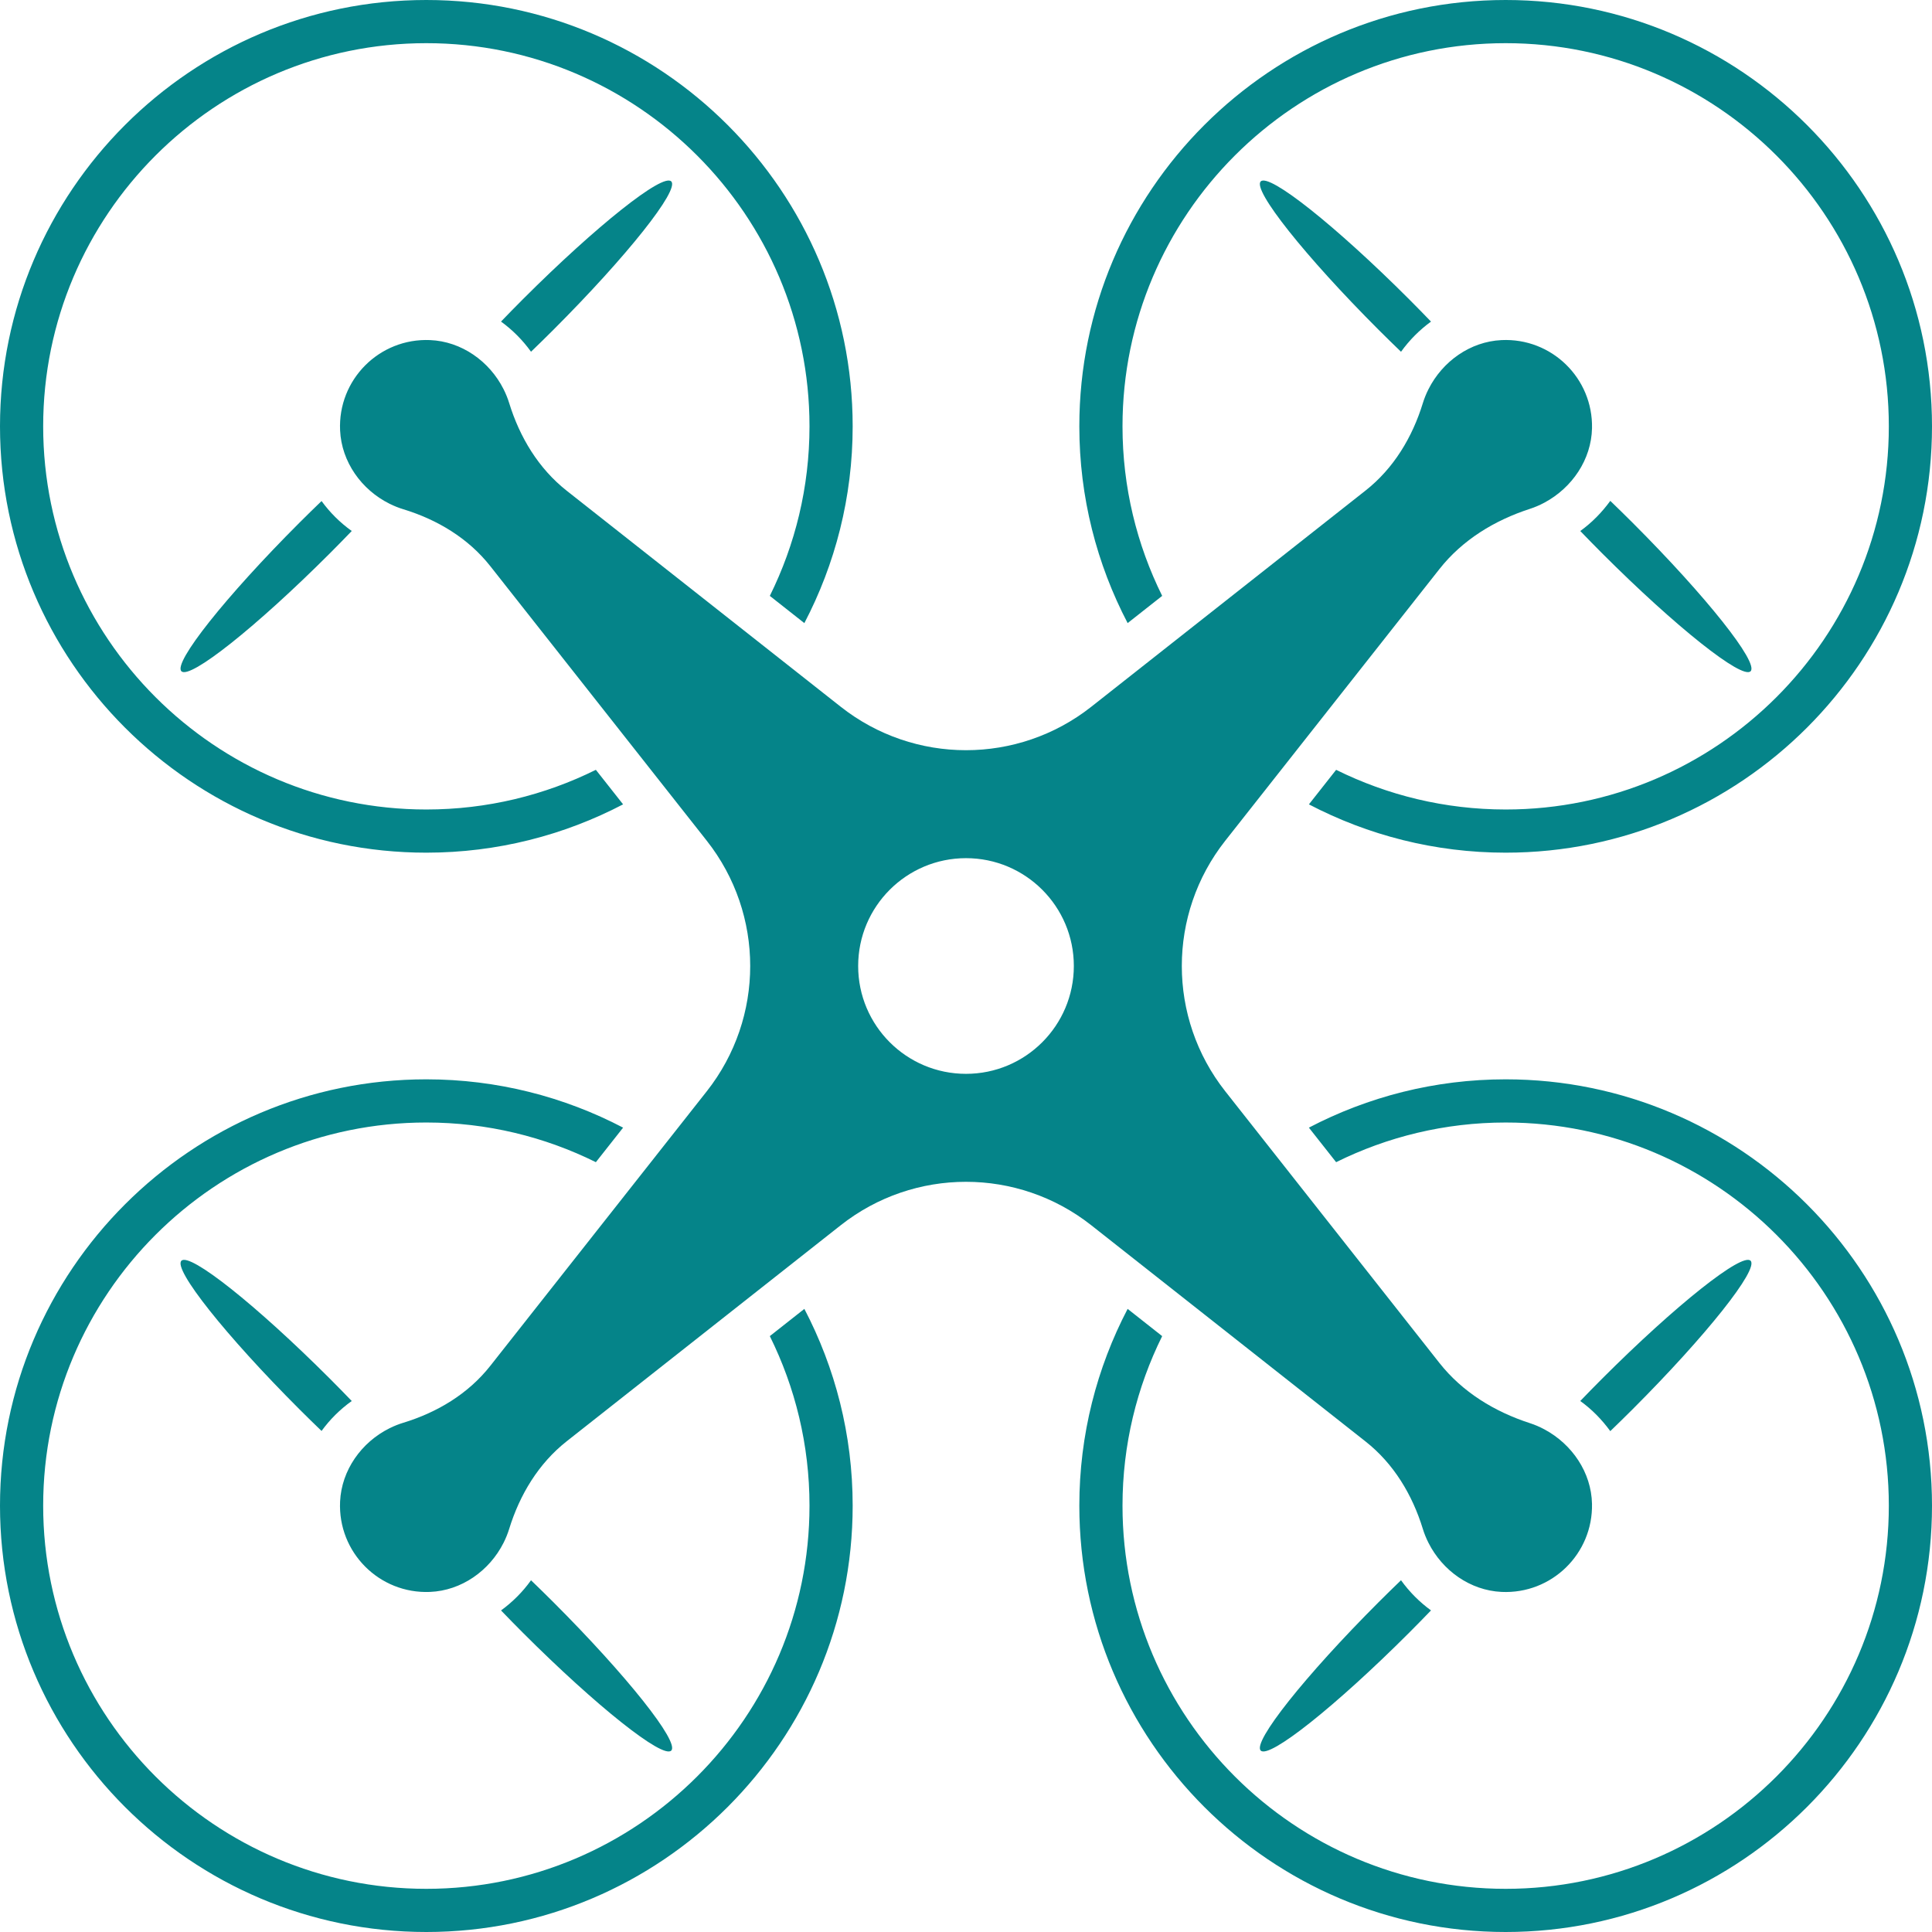 <?xml version="1.0" encoding="UTF-8" standalone="no"?><svg xmlns="http://www.w3.org/2000/svg" xmlns:xlink="http://www.w3.org/1999/xlink" fill="#058489" height="179" preserveAspectRatio="xMidYMid meet" version="1" viewBox="0.0 0.0 179.0 179.0" width="179" zoomAndPan="magnify"><g id="change1_1"><path d="M62.192,16.808c-0.781-0.781-6.938,4.11-13.753,10.924c-0.697,0.697-1.367,1.383-2.019,2.061 c1.055,0.768,1.997,1.704,2.778,2.795c0.681-0.655,1.37-1.328,2.07-2.028 C58.082,23.746,62.973,17.589,62.192,16.808z" fill="inherit"/><path d="M16.808,62.192c0.781,0.781,6.939-4.11,13.753-10.925c0.7-0.7,1.373-1.389,2.028-2.07 c-1.091-0.781-2.029-1.72-2.797-2.775c-0.677,0.652-1.363,1.321-2.059,2.017 C20.918,55.254,16.027,61.411,16.808,62.192z" fill="inherit"/><path d="M162.192,62.192c0.781-0.781-4.11-6.938-10.924-13.753c-0.701-0.701-1.393-1.376-2.075-2.033 c-0.768,1.053-1.691,2.007-2.78,2.792c0.655,0.68,1.328,1.37,2.027,2.069 C155.254,58.082,161.411,62.973,162.192,62.192z" fill="inherit"/><path d="M116.808,16.808c-0.781,0.781,4.11,6.938,10.925,13.753c0.7,0.7,1.391,1.374,2.072,2.03 c0.782-1.09,1.723-2.027,2.777-2.795c-0.653-0.678-1.324-1.366-2.021-2.063 C123.746,20.918,117.589,16.027,116.808,16.808z" fill="inherit"/><path d="M62.192,162.192c0.781-0.781-4.11-6.938-10.924-13.753c-0.699-0.699-1.389-1.372-2.069-2.027 c-0.781,1.091-1.723,2.026-2.778,2.795c0.652,0.678,1.323,1.364,2.019,2.061 C55.254,158.082,61.411,162.973,62.192,162.192z" fill="inherit"/><path d="M16.808,116.808c-0.781,0.781,4.11,6.938,10.925,13.753c0.696,0.696,1.382,1.365,2.059,2.017 c0.768-1.056,1.707-1.995,2.797-2.775c-0.655-0.681-1.328-1.371-2.028-2.07 C23.746,120.918,17.589,116.027,16.808,116.808z" fill="inherit"/><path d="M162.192,116.808c-0.781-0.781-6.938,4.11-13.753,10.924c-0.7,0.7-1.373,1.389-2.027,2.07 c1.09,0.785,2.013,1.739,2.781,2.792c0.682-0.657,1.374-1.331,2.075-2.033 C158.082,123.746,162.973,117.589,162.192,116.808z" fill="inherit"/><path d="M116.808,162.192c0.781,0.781,6.939-4.11,13.753-10.925c0.697-0.697,1.368-1.384,2.021-2.063 c-1.055-0.769-1.996-1.705-2.778-2.795c-0.681,0.655-1.371,1.329-2.072,2.03 C120.918,155.254,116.027,161.411,116.808,162.192z" fill="inherit"/><path d="M39.499,75C19.925,75,4,59.075,4,39.5S19.925,4,39.499,4C59.075,4,75,19.925,75,39.5 c0,5.638-1.327,10.969-3.676,15.709l3.2,2.523C77.377,52.273,79,46.074,79,39.5C79,17.72,61.28,0,39.499,0 C17.719,0,0,17.72,0,39.5S17.719,79,39.499,79c6.574,0,12.773-1.623,18.231-4.476l-2.523-3.2 C50.469,73.673,45.137,75,39.499,75z" fill="inherit"/><path d="M104,39.5C104,19.925,119.925,4,139.5,4C159.075,4,175,19.925,175,39.5S159.075,75,139.5,75 c-5.637,0-10.968-1.327-15.707-3.675l-2.522,3.2C126.728,77.377,132.926,79,139.5,79C161.28,79,179,61.28,179,39.5 S161.28,0,139.5,0C117.719,0,100,17.72,100,39.5c0,6.574,1.623,12.772,4.476,18.23l3.2-2.522 C105.327,50.469,104,45.138,104,39.5z" fill="inherit"/><path d="M75,139.5c0,19.575-15.925,35.5-35.501,35.5C19.925,175,4,159.075,4,139.5S19.925,104,39.499,104 c5.638,0,10.97,1.327,15.709,3.676l2.523-3.2C52.273,101.623,46.074,100,39.499,100C17.719,100,0,117.72,0,139.5 S17.719,179,39.499,179C61.28,179,79,161.28,79,139.5c0-6.574-1.623-12.773-4.476-18.231l-3.2,2.522 C73.673,128.531,75,133.862,75,139.5z" fill="inherit"/><path d="M179,139.5c0-21.78-17.72-39.5-39.501-39.5c-6.574,0-12.772,1.623-18.23,4.476l2.523,3.2 c4.739-2.349,10.07-3.675,15.707-3.675C159.075,104,175,119.925,175,139.5S159.075,175,139.5,175 C119.925,175,104,159.075,104,139.5c0-5.638,1.327-10.969,3.675-15.708l-3.2-2.523 C101.623,126.728,100,132.926,100,139.5c0,21.78,17.719,39.5,39.499,39.5C161.28,179,179,161.28,179,139.5z" fill="inherit"/><path d="M126.523,133.557c2.601,2.05,4.331,4.93,5.303,8.096c0.129,0.421,0.301,0.85,0.52,1.285 c1.302,2.586,3.872,4.415,6.764,4.553c4.654,0.222,8.488-3.536,8.389-8.165c-0.062-2.904-1.841-5.515-4.4-6.89 c-0.455-0.244-0.904-0.435-1.347-0.578c-3.276-1.062-6.257-2.876-8.39-5.581L113.52,101.108 c-5.367-6.808-5.367-16.406,0-23.214l19.843-25.17c2.132-2.705,5.113-4.519,8.39-5.581 c0.443-0.144,0.892-0.334,1.347-0.578c2.558-1.375,4.338-3.986,4.4-6.89c0.098-4.628-3.735-8.386-8.389-8.165 c-2.892,0.138-5.461,1.967-6.764,4.553c-0.219,0.435-0.39,0.864-0.52,1.285c-0.972,3.166-2.702,6.046-5.303,8.096 l-25.417,20.037c-6.808,5.367-16.407,5.367-23.214-0L52.506,45.466c-2.613-2.06-4.353-4.952-5.334-8.132 c-0.129-0.418-0.299-0.842-0.515-1.272c-1.309-2.602-3.906-4.434-6.816-4.554 c-4.701-0.195-8.549,3.668-8.331,8.373c0.135,2.909,1.977,5.497,4.585,6.793c0.428,0.212,0.849,0.379,1.263,0.505 c3.154,0.961,6.023,2.682,8.065,5.271l20.059,25.444c5.366,6.808,5.366,16.406,0,23.214L45.422,126.55 c-2.042,2.59-4.91,4.31-8.065,5.271c-0.414,0.126-0.836,0.293-1.263,0.505 c-2.608,1.295-4.45,3.884-4.585,6.793c-0.218,4.705,3.63,8.568,8.331,8.373c2.91-0.12,5.507-1.952,6.816-4.554 c0.216-0.43,0.386-0.855,0.515-1.272c0.981-3.18,2.721-6.072,5.334-8.132l25.386-20.014 c6.808-5.367,16.406-5.367,23.214-0.001L126.523,133.557z M89.5,99.491c-5.518,0-9.991-4.473-9.991-9.991 c0-5.518,4.473-9.991,9.991-9.991s9.991,4.473,9.991,9.991C99.491,95.018,95.018,99.491,89.5,99.491z" fill="inherit"/></g></svg>